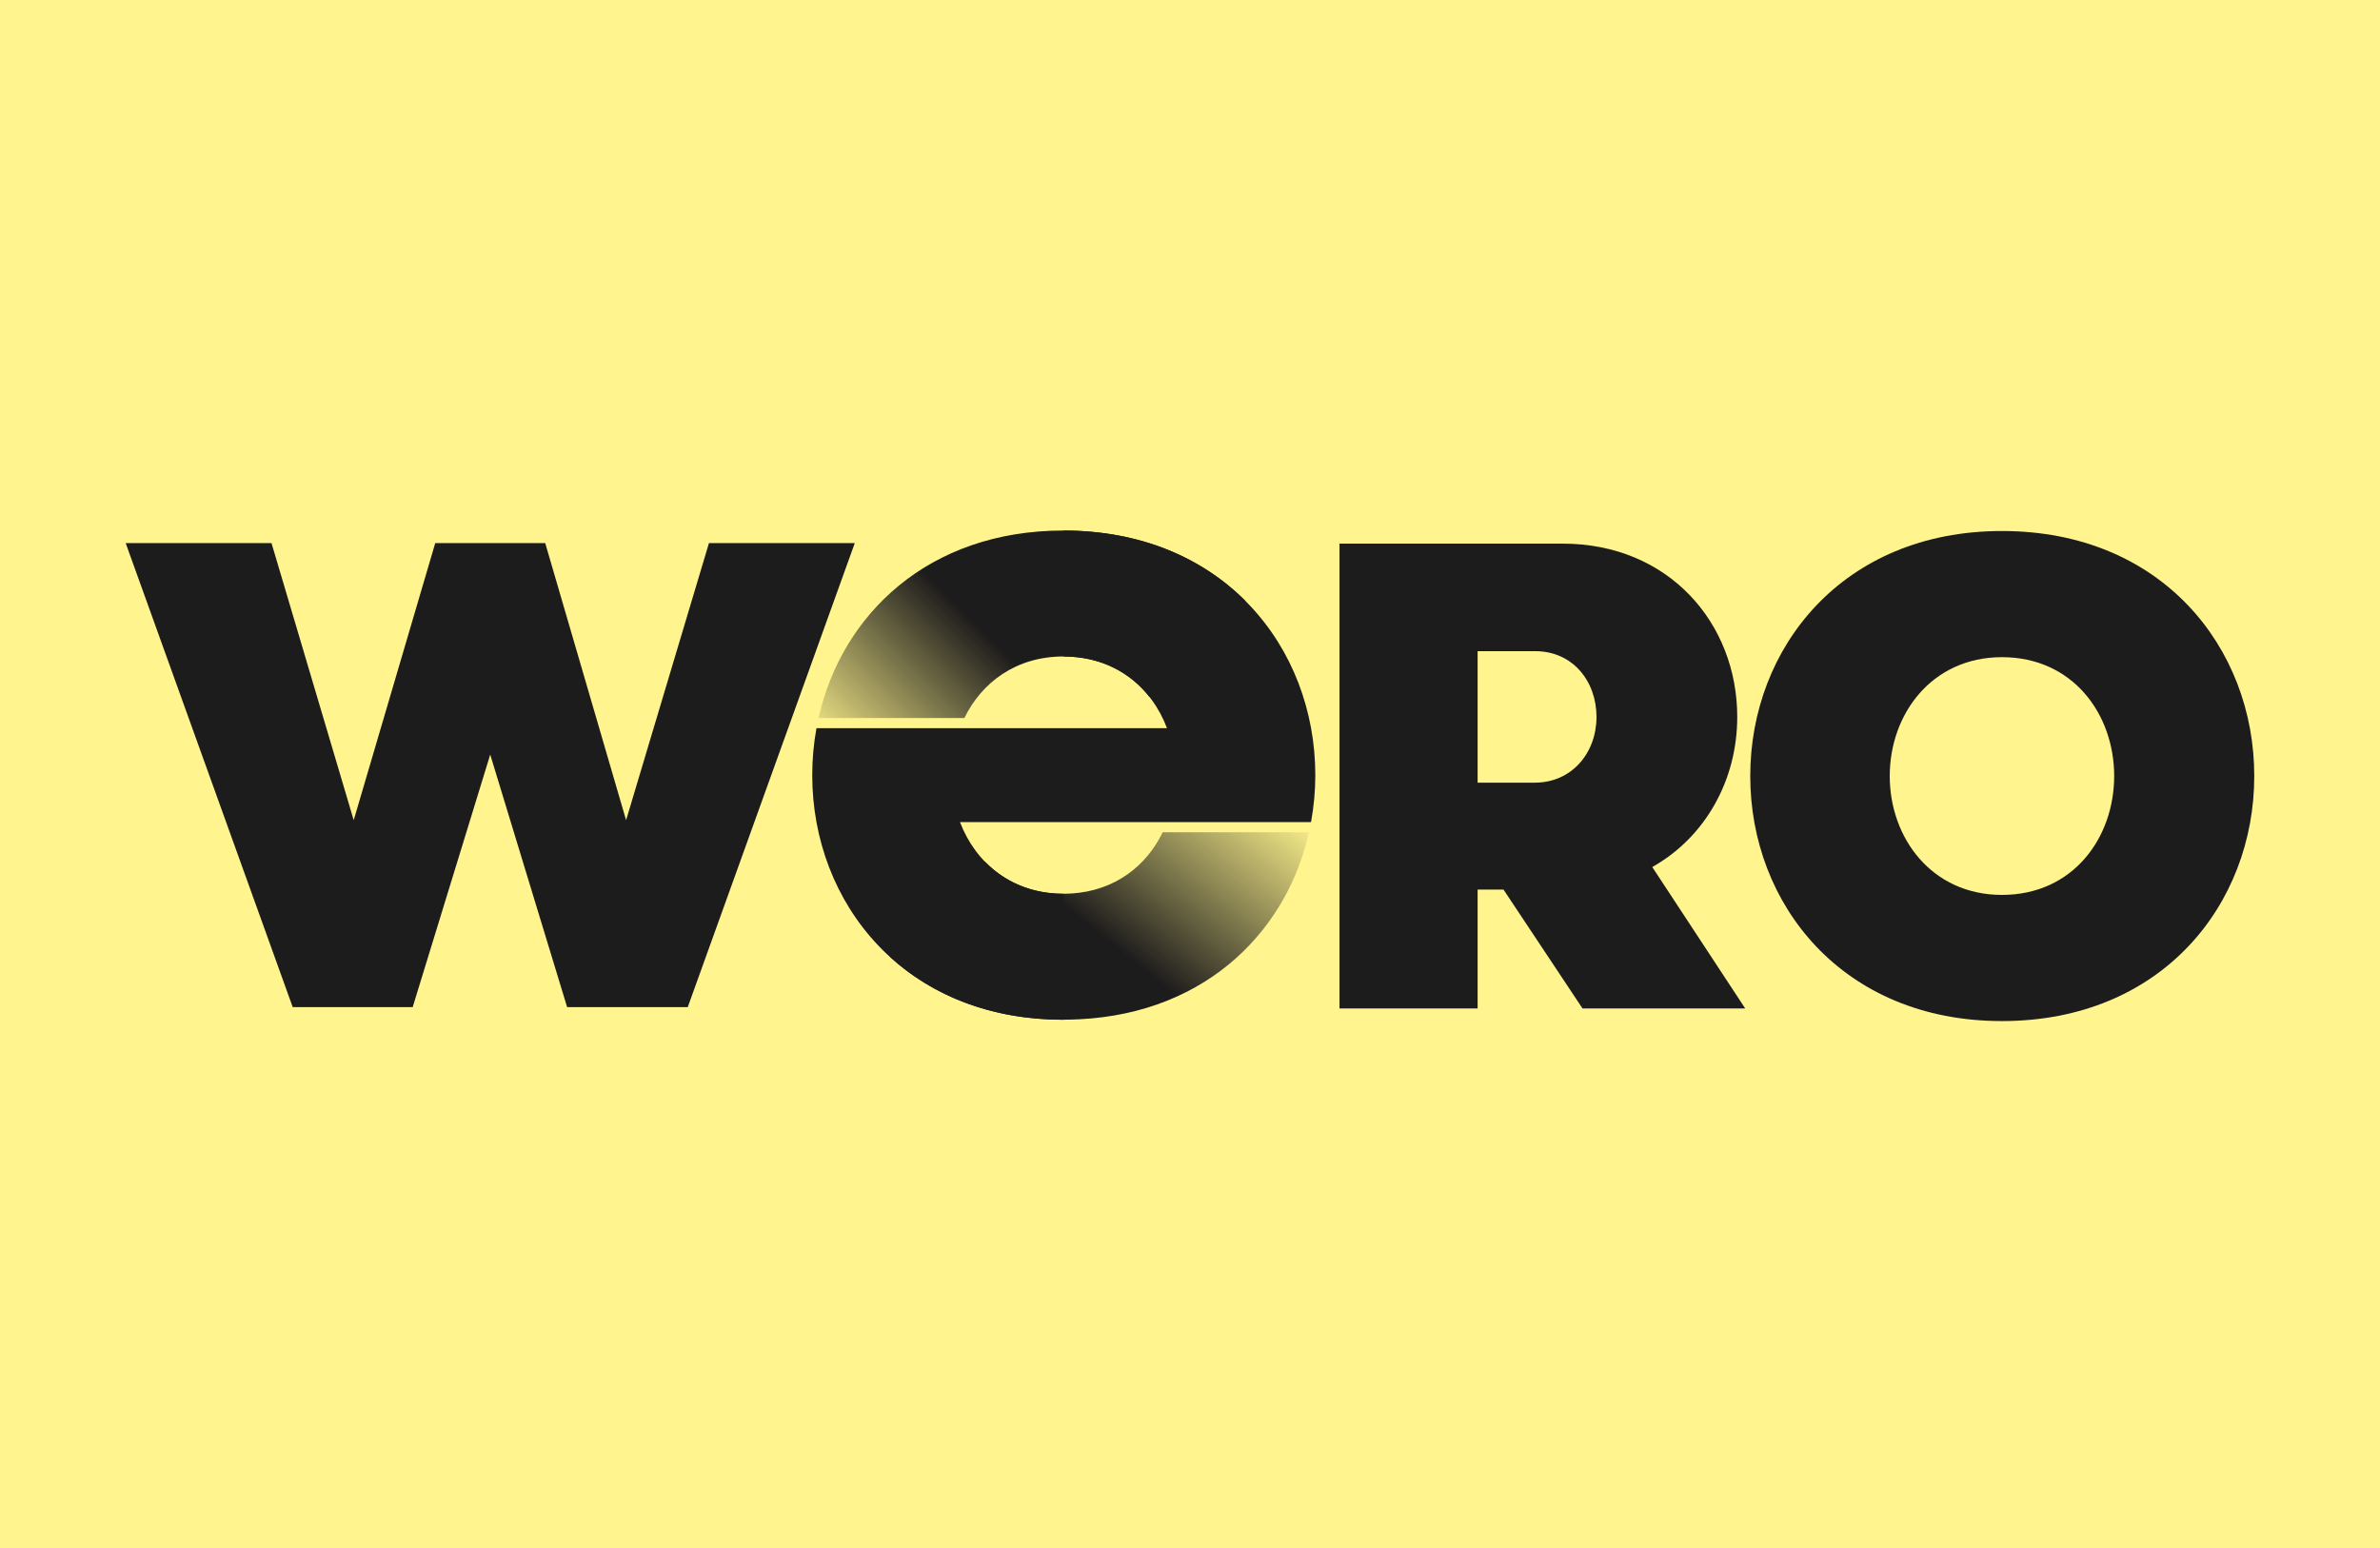 <svg width="123" height="80" viewBox="0 0 123 80" fill="none" xmlns="http://www.w3.org/2000/svg">
<rect width="123" height="80" fill="#FFF48D"/>
<path d="M90.454 40.105C90.454 33.481 95.224 27.442 103.461 27.442C111.732 27.442 116.502 33.481 116.502 40.105C116.502 46.728 111.732 52.768 103.461 52.768C95.226 52.77 90.454 46.728 90.454 40.105ZM109.262 40.105C109.262 36.913 107.134 33.962 103.462 33.962C99.824 33.962 97.663 36.914 97.663 40.105C97.663 43.297 99.825 46.248 103.462 46.248C107.134 46.248 109.262 43.297 109.262 40.105Z" fill="#1D1C1C"/>
<path d="M85.39 44.807C88.136 43.263 89.782 40.312 89.782 37.051C89.782 32.213 86.247 28.094 80.756 28.094H69.226V52.117H76.364V45.974H77.703L81.786 52.117H90.194L85.39 44.807ZM79.316 40.448H76.364V33.653H79.35C81.273 33.653 82.508 35.198 82.508 37.051C82.508 38.904 81.238 40.448 79.316 40.448Z" fill="#1D1C1C"/>
<path d="M36.639 28.068L32.357 42.386L28.178 28.068H22.493L18.28 42.386L14.032 28.068H6.496L15.127 52.046H21.328L25.335 38.995L29.309 52.046H35.544L44.175 28.068H36.639Z" fill="#1D1C1C"/>
<path d="M54.976 46.189C54.971 46.189 54.965 46.189 54.959 46.189C52.289 46.189 50.417 44.596 49.613 42.486H67.664H67.754C67.9 41.693 67.976 40.88 67.976 40.058C67.976 33.452 63.22 27.427 54.976 27.419V33.928C57.662 33.935 59.516 35.525 60.311 37.631H42.196C42.051 38.424 41.977 39.237 41.977 40.059C41.977 46.67 46.738 52.7 54.959 52.7C54.965 52.7 54.971 52.7 54.976 52.7V46.189Z" fill="#1D1C1C"/>
<path d="M54.959 52.697C55.238 52.697 55.513 52.688 55.784 52.675C57.455 52.591 58.971 52.255 60.322 51.713C61.674 51.171 62.861 50.425 63.871 49.524C64.88 48.623 65.714 47.568 66.361 46.405C66.948 45.348 67.378 44.204 67.647 43.01H60.088C59.933 43.329 59.753 43.633 59.547 43.918C59.265 44.307 58.935 44.66 58.56 44.965C58.186 45.27 57.765 45.527 57.302 45.726C56.838 45.925 56.333 46.065 55.787 46.135C55.521 46.169 55.246 46.189 54.962 46.189C53.261 46.189 51.884 45.541 50.901 44.527L45.987 49.441C48.171 51.438 51.203 52.697 54.959 52.697Z" fill="url(#paint0_linear_2655_278)"/>
<path d="M54.959 27.417C47.987 27.417 43.503 31.754 42.302 37.106H49.839C50.74 35.262 52.515 33.926 54.959 33.926C56.907 33.926 58.419 34.759 59.407 36.017L64.366 31.059C62.152 28.839 58.967 27.417 54.959 27.417Z" fill="url(#paint1_linear_2655_278)"/>
<defs>
<linearGradient id="paint0_linear_2655_278" x1="63.842" y1="38.563" x2="52.72" y2="52.342" gradientUnits="userSpaceOnUse">
<stop offset="0.024" stop-color="#1D1C1C" stop-opacity="0"/>
<stop offset="0.676" stop-color="#1D1C1C"/>
</linearGradient>
<linearGradient id="paint1_linear_2655_278" x1="44.381" y1="41.651" x2="55.81" y2="30.221" gradientUnits="userSpaceOnUse">
<stop offset="0.024" stop-color="#1D1C1C" stop-opacity="0"/>
<stop offset="0.676" stop-color="#1D1C1C"/>
</linearGradient>
</defs>
</svg>
